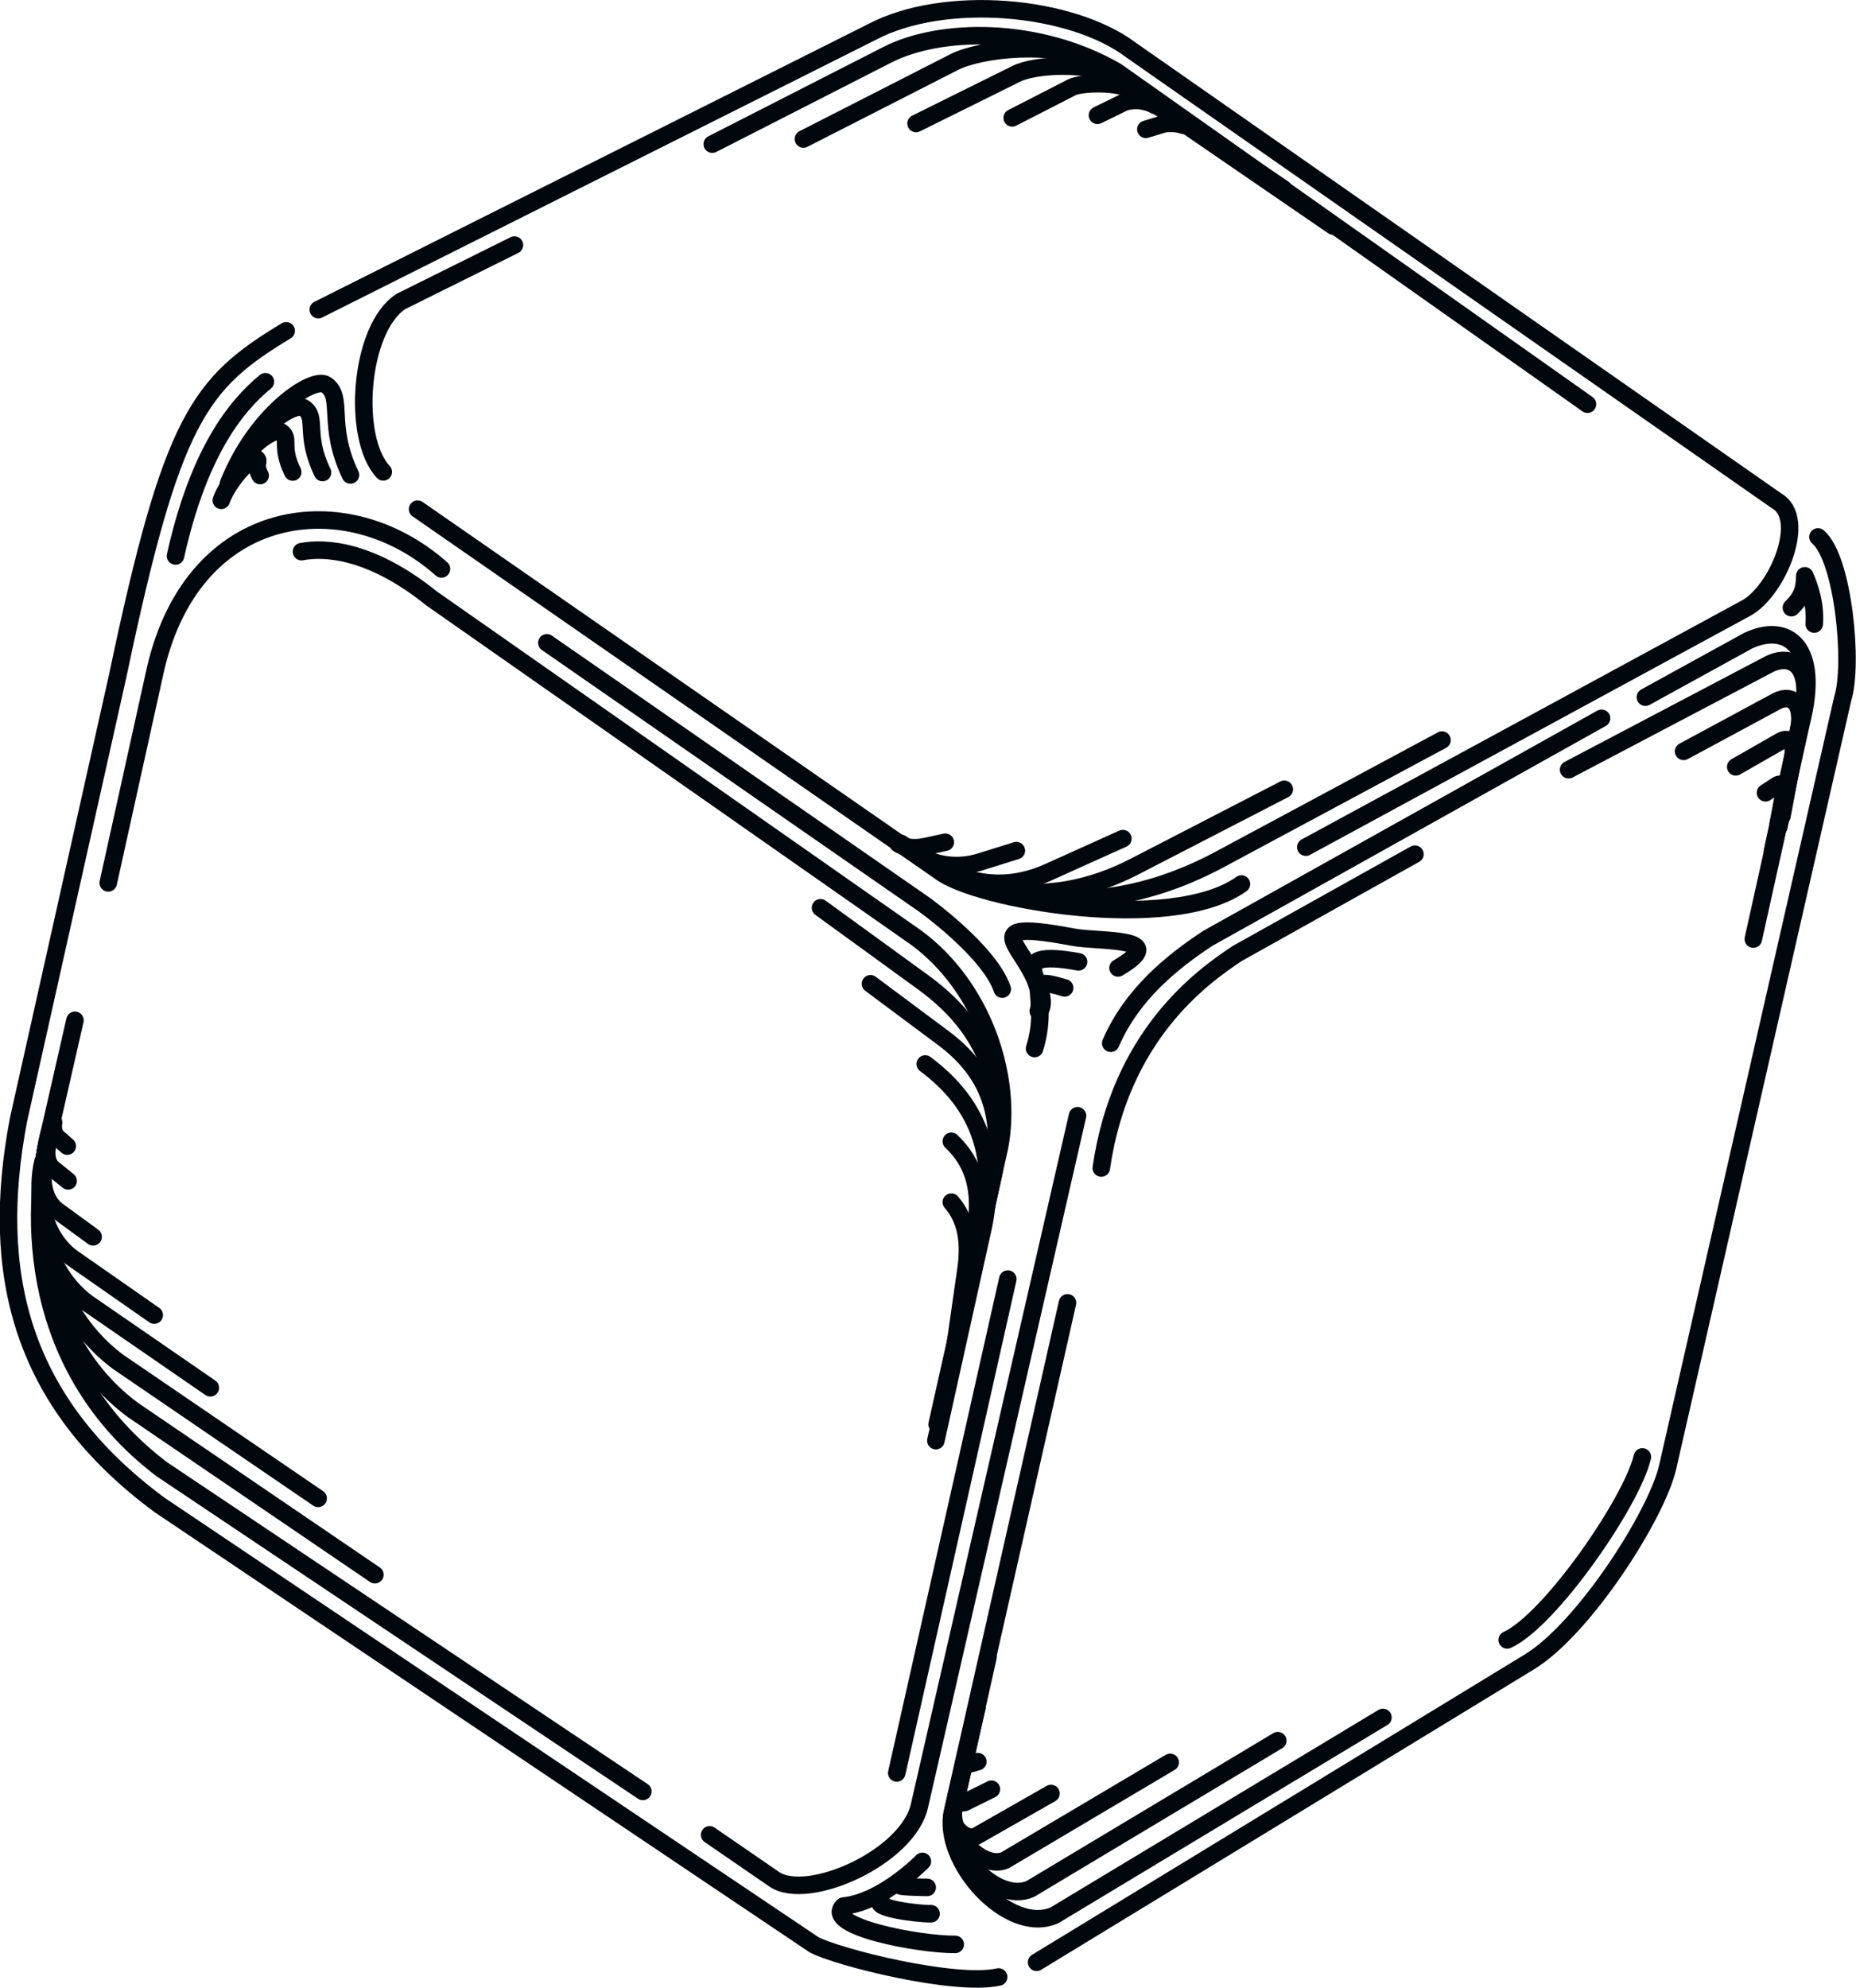 <?xml version="1.0" encoding="UTF-8" standalone="no"?>
<svg id="svg4319" xmlns:rdf="http://www.w3.org/1999/02/22-rdf-syntax-ns#" xmlns="http://www.w3.org/2000/svg" height="255.99mm" width="239.08mm" version="1.1" xmlns:cc="http://creativecommons.org/ns#" xmlns:dc="http://purl.org/dc/elements/1.1/" viewBox="0 0 847.121 907.035">
<g id="layer1" transform="translate(1666.4 435.44)">
<g id="g4379" stroke-linejoin="round" stroke="#00080e" stroke-linecap="round" stroke-width="8" fill="none">
<path id="path39624-0" d="m-1416.8-142.13 172.1 119.34s29.761 21.239 35.754 38.672"/>
<path id="path39626-9" d="m-1210.6 466.64c-20.174 4.459-73.917-9.137-84.286-14.741l-298.61-200.6c-63.839-47.094-77.714-106.16-64.47-175.77l45.292-202.59c24.754-117.76 37.206-133.43 76.891-157.43"/>
<path id="path39628-1" d="m-1269.1 13.44 33.632 25.046c22.186 16.73 27.008 37.712 22.404 62.441l-18.334 83.818"/>
<path id="path39630-0" d="m-1244.1 50.046c26.435 19.658 32.18 44.313 26.696 73.37l-21.843 98.488"/>
<path id="path39632-8" style="color:#000000" d="m-1475.8-203.11 238.18 165.18c16.586 12.962 105.62 28.865 137.84 5.854"/>
<path id="path39634-2" d="m-935.41-107.7-179.79 100.45c-16.539 10.916-34.675 25.667-44.241 47.824"/>
<path id="path39636-2" d="m-1070.4-48.89 200.92-109.05c14.445-7.84 28.108-40.977 13.954-48.977l-294.37-205.49c-27.64-21.022-85.911-25.784-118.63-8.392l-252.6 126.65"/>
<path id="path39638-6" d="m-836.63-190.45c11.667 9.892 16.209 58.43 11.286 73.787l-79.893 350.64c-4.96 21.671-38.049 73.61-63.24 88.962l-224.8 136.99"/>
<path id="path39640-8" d="m-915.41-117.32 46.926-25.803c17.964-8.395 33.071 2.671 24.181 37.674l-21.843 98.488"/>
<path id="path39642-9" d="m-950.45-84.241 91.635-48.189c10.911-5.261 20.087 1.673 14.687 23.607l-13.269 61.715"/>
<path id="path39644-7" d="m-897.96-92.604 42.593-22.953c7.029-3.535 12.939 1.124 9.46 15.863l-8.549 41.472"/>
<path id="path39646-7" d="m-874.17-85.531 20.605-11.784c3.819-2.109 7.03 0.67 5.139 9.461l-4.647 24.737"/>
<path id="path39648-8" d="m-860.59-73.707 5.378-3.52c2.059-1.145 3.79 0.364 2.77 5.138l-2.505 13.434"/>
<path id="path39650-9" d="m-1341.3-369.67 79.983-40.825c23.858-12.178 68.368-13.094 104.39 7.602l215.09 151.88"/>
<path id="path39652-3" d="m-1299.7-372.01 68.733-35.067c12.004-6.124 46.018-10.031 64.249 0.145l108.85 74.68"/>
<path id="path39654-0" d="m-1248.3-379.08 45.807-22.711c8.421-4.175 32.666-5.591 45.445 1.362l76.3 51.03"/>
<path id="path39656-5" d="m-1204.4-381.66 27.131-13.913c4.031-2.067 19.697-2.553 25.96 0.548l37.394 22.758"/>
<path id="path39658-6" d="m-1165.5-382.83 11.404-5.583c3.402-1.665 9.748-1.79 14.885 1.04"/>
<path id="path39660-3" d="m-1035.2 348.2-149.83 90.235c-20.997 9.46-51.87-24.727-46.566-47.524l52.425-231.89"/>
<path id="path39662-9" d="m-1083.2 358.8-112.9 67.636c-15.821 7.091-39.084-18.535-35.087-35.622l15.706-70.009"/>
<path id="path39664-7" d="m-1132.3 368.7-75.276 44.617c-10.549 4.677-26.061-12.227-23.396-23.5l10.472-46.183"/>
<path id="path39666-7" d="m-1186.7 382.9-34.384 19.596c-4.819 2.054-11.904-5.371-10.687-10.322l4.783-20.285"/>
<path id="path39668-4" d="m-1213.9 380.96-12.24 6.046c-1.715 0.634-4.238-1.658-3.805-3.186l1.702-6.26"/>
<path id="path39670-3" d="m-1220.1 368.37-4.482 1.299c-0.628 0.136-1.553-0.357-1.394-0.686l0.622-1.347"/>
<path id="path39672-5" d="m-1617-32.591 21.57-97.51c17.569-75.752 87.564-84.019 130.53-45.743"/>
<path id="path39674-8" d="m-1431.6-323.62-51.716 25.683c-19.012 12.172-22.709 62.328-8.151 77.82"/>
<path id="path39676-3" d="m-1528.8-183.72c10.462-2.035 31.636-1.029 59.413 21.361l221.26 154.84c29.851 22.012 44.138 62.847 37.945 95.383l-24.664 110.28"/>
<path id="path39678-3" d="m-1257.1 373.54 50.686-225.36"/>
<path id="path39680-3" d="m-1020.6-45.694-81.009 45.259c-16.539 10.916-53.384 37.546-62.137 97.947"/>
<path id="path39682-6" d="m-978.48 312.83c19.48-8.82 56.889-62.957 61.698-83.5"/>
<path id="path39684-1" d="m-1291.9-21.232 47.469 34.464c31.314 23.021 38.12 51.892 31.623 85.919l-25.873 115.33"/>
<path id="path39686-0" d="m-1232.2 85.32c11.136 10.469 13.554 23.603 11.24 39.082l-9.214 52.468"/>
<path id="path39688-4" d="m-1232.2 113.07c6.821 7.878 8.3 17.761 6.88 29.411l-5.652 39.488"/>
<path id="path39690-7" d="m-1174.6 73.662-72.045 314.44c-4.959 23.911-51.193 44.369-66.407 33.912l-29.444-20.237"/>
<path id="path39692-4" d="m-1373 381.96-219.56-147.01c-60.422-45.838-61.083-115.55-50.632-156.58l11.006-48.255"/>
<path id="path39694-2" d="m-1495.3 283.07-110.42-75.142c-43.566-32.289-46.916-91.371-38.29-125.31"/>
<path id="path39696-7" d="m-1521.2 248.25-91.237-62.25c-35.995-26.749-38.763-75.695-31.636-103.81"/>
<path id="path39698-1" d="m-1570.4 197.79-56.205-38.714c-22.174-16.636-23.879-47.075-19.488-64.563"/>
<path id="path39700-5" d="m-1596 164.62-37.699-26.28c-14.873-11.293-16.016-31.957-13.071-43.828"/>
<path id="path39702-7" d="m-1623.9 128.9-16.583-12.093c-6.542-5.197-7.045-14.706-5.749-20.169"/>
<path id="path39704-2" d="m-1635.3 103.39-7.093-5.717c-2.798-2.457-3.013-6.953-2.458-9.536"/>
<path id="path39706-2" d="m-1635.7 87.513-4.634-4.065c-1.828-1.747-1.968-4.944-1.606-6.782"/>
<path id="path39708-7" d="m-1192.5 25.945c6.579-23.534-38.927-44.071 15.733-33.8 12.617 2.371 45.277-0.333 20.658 14.076"/>
<path id="path39710-0" d="m-1586.3-181.77c10.329-46.314 26.854-67.854 41.026-79.483"/>
<path id="path39712-3" d="m-1562-214.8c12.035-31.355 38.494-49.254 44.479-45.032 8.288 5.846 0.088 18.199 11.072 41.105"/>
<path id="path39714-6" d="m-1143.4-376.43 7.431-2.258c2.217-0.674 6.353-0.723 9.701 0.425"/>
<path id="path39716-0" style="color:#000000" d="m-1255.2-50.632c33.613 23.45 85.17 39.726 145.71 7.228l101.25-54.348"/>
<path id="path39718-9" d="m-1562-214.8c9.294-24 29.726-37.7 34.348-34.468 6.401 4.475-0.026 11.904 8.456 29.437"/>
<path id="path39720-8" d="m-1562-214.8c6.461-16.399 20.667-25.76 23.88-23.552 4.45 3.058-0.571 6.321 5.326 18.301"/>
<path id="path39722-9" d="m-1565.4-207.15c3.356-9.338 14.137-20.311 15.806-19.225 2.311 1.504-1.129 2.02 1.934 7.911"/>
<path id="path39724-6" d="m-1191.5 25.345c5.269-10.588-19.382-28.576 17.379-21.914"/>
<path id="path39726-4" d="m-1194.2 42.987c7.687-24.643-7.303-34.099 13.737-27.664"/>
<g>
<path id="path39728-0" style="color:#000000" d="m-1245.4 413.88s-18.046 18.611-36.076 20.396c-9.594 9.278 34.592 17.659 51.062 17.477"/>
<path id="path39730-2" style="color:#000000" d="m-1264.2 431.86c-4.277 3.133 15.426 5.969 22.771 5.909"/>
<path id="path39732-9" style="color:#000000" d="m-1255 424.96c-2.214 0.415 7.993 0.799 11.798 0.794"/>
<path id="path39734-0" style="color:#000000" d="m-848.77-158.16c5.428-5.38 5.951-9.028 6.128-14.544 1.794 4.106 5.023 12.316 4.294 22.015"/>
<path id="path39736-3" style="color:#000000" d="m-1247.1-44.699c22.714 15.234 57.553 25.808 98.464 4.699l68.415-35.302"/>
<path id="path39738-2" style="color:#000000" d="m-1236.5-39.57c11.243 6.587 28.487 11.16 48.733 2.037l33.859-15.257"/>
<path id="path39740-2" style="color:#000000" d="m-1242.4-42.903c5.43 2.205 13.758 3.738 23.533 0.689l16.348-5.099"/>
<path id="path39742-4" style="color:#000000" d="m-1256.5-50.518c2.085 1.599 7.114 2.511 12.294 1.384l9.26-2.015"/>
</g>
</g>
</g>
</svg>
